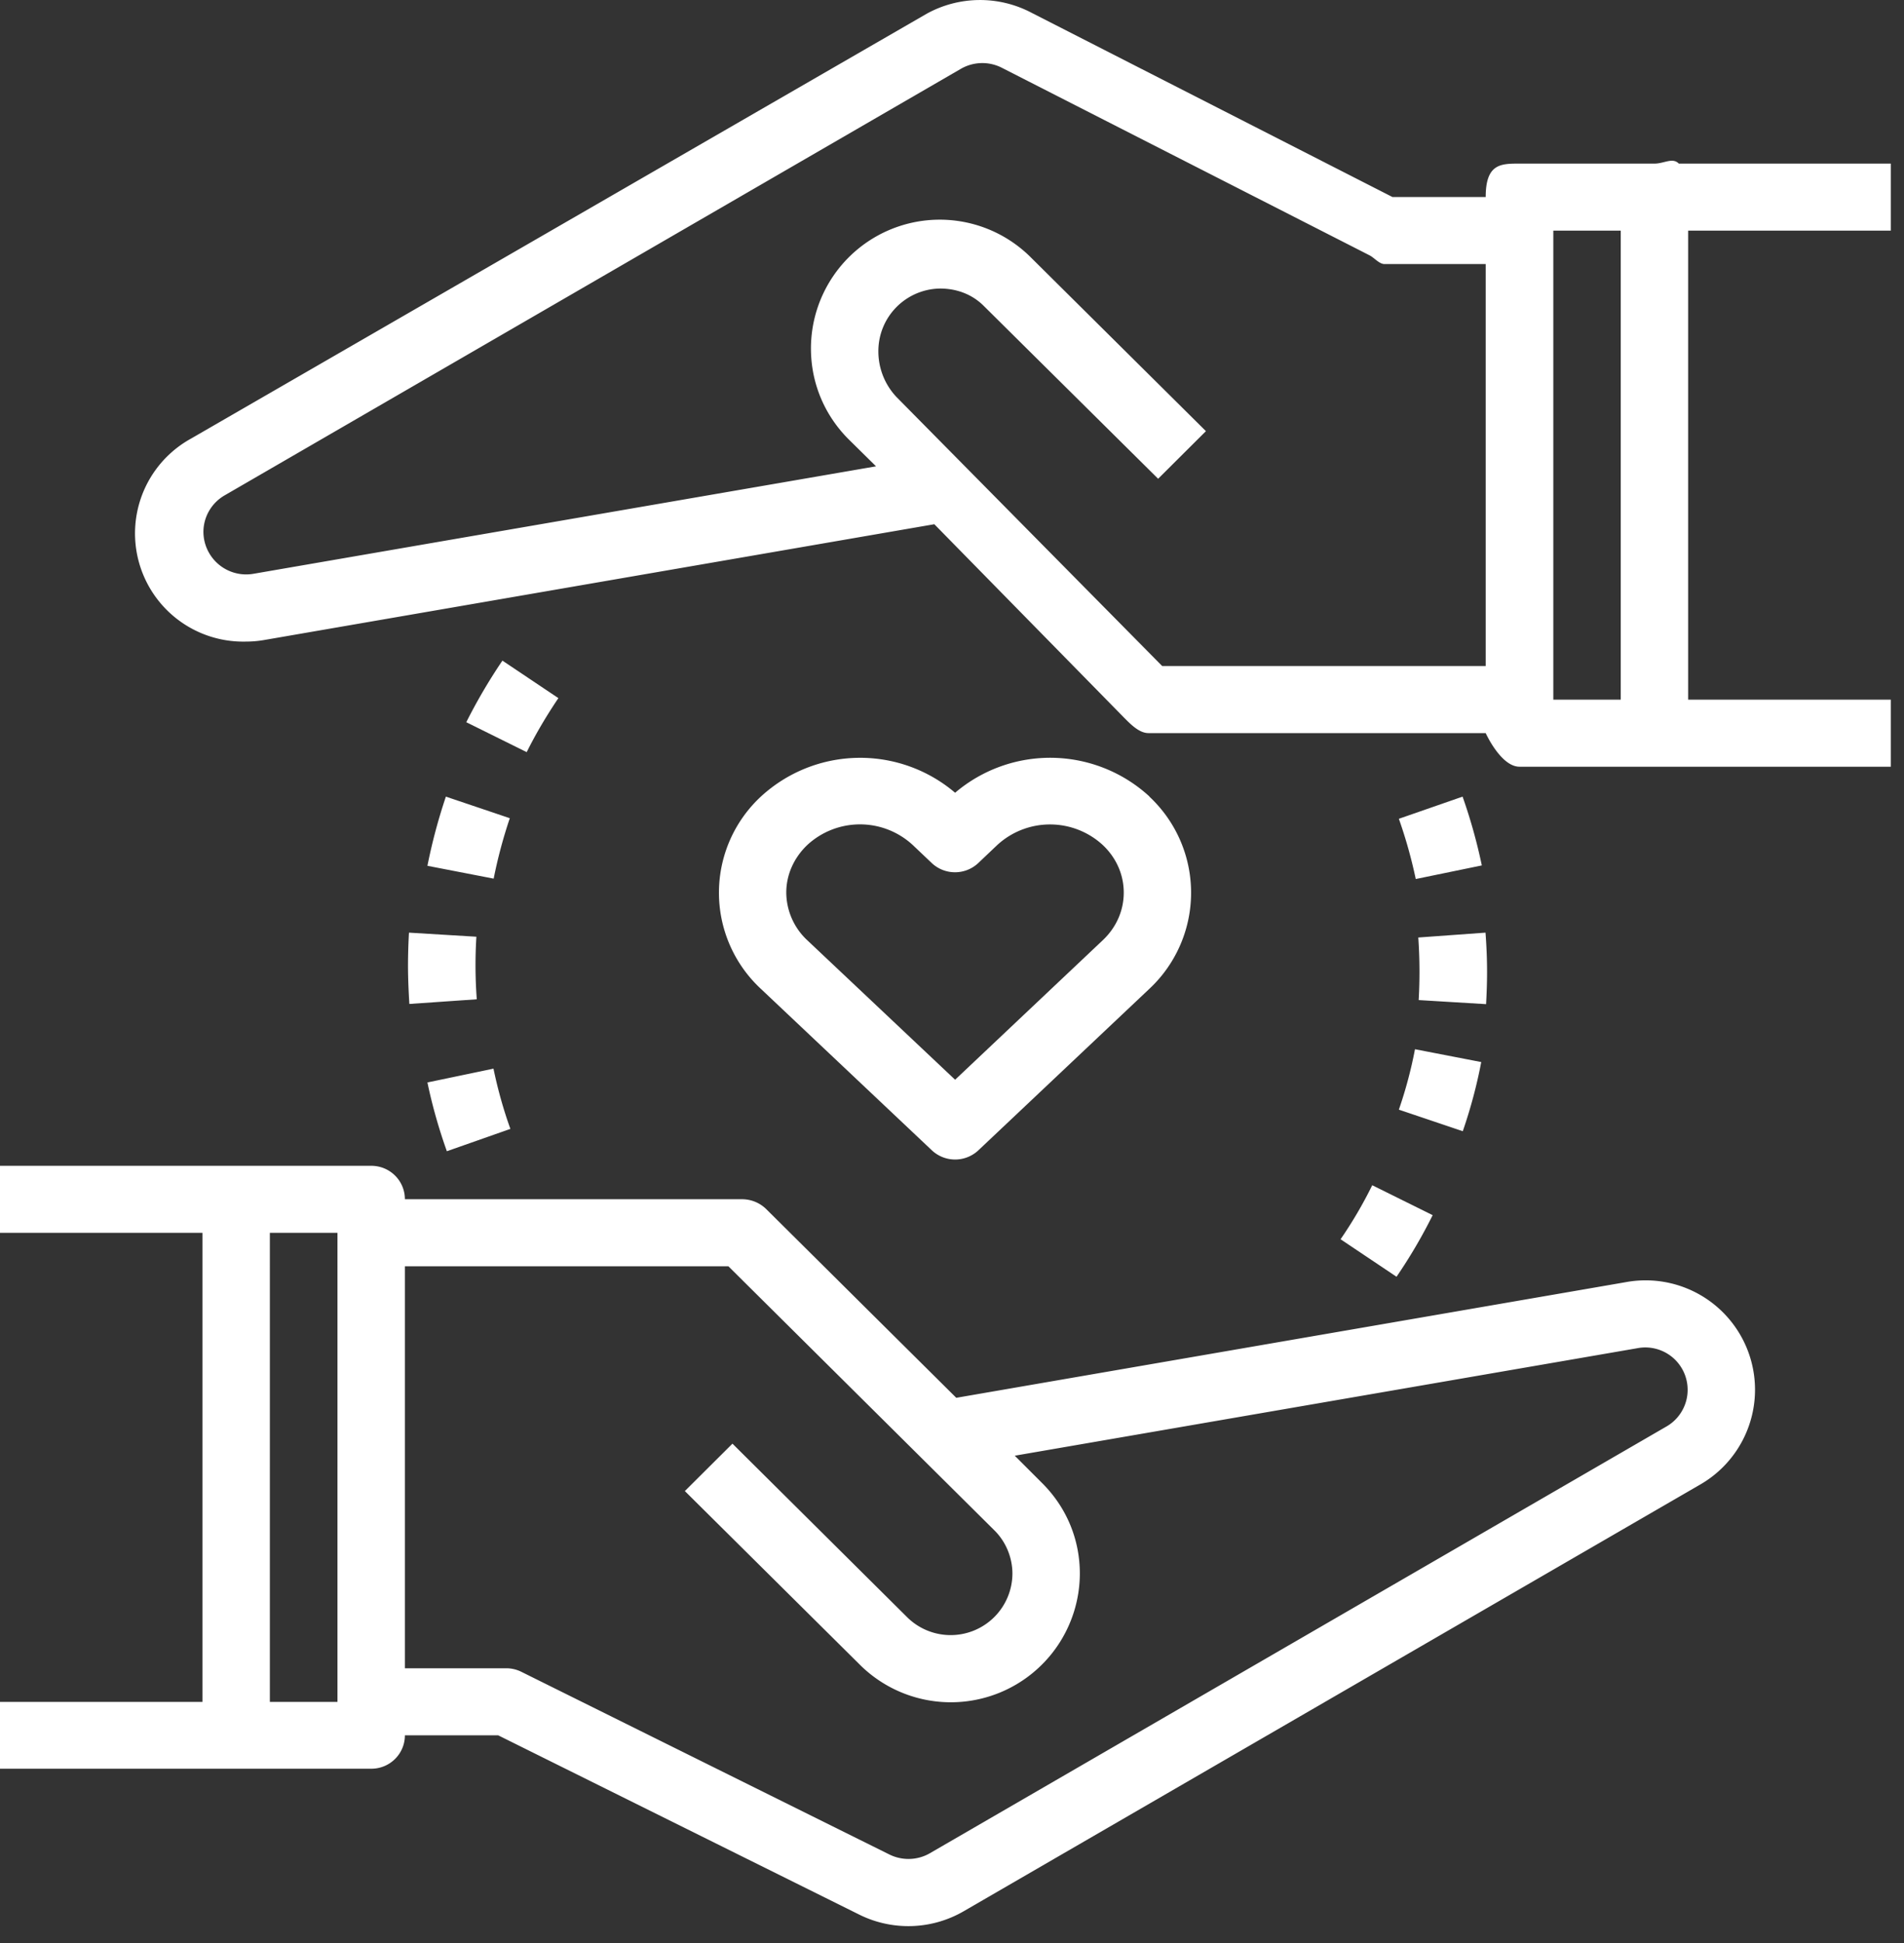 <svg xmlns="http://www.w3.org/2000/svg" width="98" height="100" viewBox="0 0 98 100"><rect x="0" y="0" width="98" height="100" fill="#333333" stroke="none"/><path fill="#fff" d="M83.67 65.99l-34.45 5.95-9.78-9.71a1.78 1.78 0 0 0-1.23-.51H20.84c0-.95-.77-1.72-1.73-1.72H0v3.45h10.42v24.14H0v3.44h19.11c.96 0 1.73-.77 1.73-1.72h4.8l18.57 9.22a5.68 5.68 0 0 0 5.4-.17L87.5 76.41a5.63 5.63 0 0 0-3.83-10.42zm-66.3 21.6h-3.48V63.45h3.48zm68.38-14.16L47.86 95.38c-.64.37-1.43.39-2.09.06l-18.94-9.4a1.75 1.75 0 0 0-.78-.18h-5.21V65.17h16.65l13.69 13.59c.59.58.93 1.4.93 2.23a3.18 3.18 0 0 1-5.43 2.23L37.7 74.3l-2.45 2.44 8.98 8.91a6.64 6.64 0 0 0 11.35-4.66c0-1.77-.69-3.42-1.95-4.67l-1.4-1.4 32.03-5.53a2.18 2.18 0 0 1 1.49 4.04zM97.32 11.87V8.42H86.41c-.32-.33-.76 0-1.25 0h-6.95c-.96 0-1.74 0-1.74 1.72h-4.8L53.1.66a5.69 5.69 0 0 0-5.39.04L9.82 22.58a5.57 5.57 0 0 0 2.85 10.44c.33 0 .65-.03.98-.09l34.44-5.95 9.79 9.98c.32.32.76.77 1.23.77h17.36s.78 1.73 1.74 1.73h19.11v-3.45H86.89V11.87zm-37.5 22.41L46.14 20.43a3.42 3.42 0 0 1-.93-2.36 3.22 3.22 0 0 1 3.18-3.22c.84 0 1.64.29 2.24.89l8.98 8.9 2.46-2.45-8.98-8.91a6.63 6.63 0 0 0-11.35 4.66c0 1.76.69 3.42 1.94 4.67L45.09 24l-32.04 5.53a2.2 2.2 0 0 1-2.58-2.15c0-.78.42-1.5 1.1-1.89L49.46 3.54a2.21 2.21 0 0 1 2.09-.06l18.94 9.66c.24.12.5.45.77.45h5.21v20.69zm20.13-22.41h3.47v24.14h-3.47zM49.16 40.8a7.54 7.54 0 0 0-10 .2 6.75 6.75 0 0 0 0 9.89l8.8 8.31a1.75 1.75 0 0 0 2.39.01l8.81-8.32a6.77 6.77 0 0 0 0-9.89v-.01a7.55 7.55 0 0 0-10-.19zm7.6 7.59l-7.6 7.18-7.61-7.18a3.38 3.38 0 0 1-1.08-2.45c0-.92.39-1.79 1.08-2.45a4 4 0 0 1 5.43 0l.98.93c.67.63 1.72.63 2.39 0l.98-.93a4.01 4.01 0 0 1 5.43 0c.7.66 1.08 1.53 1.08 2.45 0 .92-.38 1.79-1.08 2.45z"/><path fill="#fff" d="M28.74 35.93L25.86 34A28.22 28.22 0 0 0 24 37.17l3.11 1.54c.47-.95 1.03-1.89 1.63-2.78zM22 55.71c.25 1.2.59 2.39 1 3.54l3.27-1.15c-.36-1-.65-2.04-.87-3.1zM22 44.56l3.41.66c.21-1.06.49-2.1.83-3.11L22.95 41a28.7 28.7 0 0 0-.95 3.56zM21 49.68c0 .67.03 1.33.07 1.99l3.47-.24a23.73 23.73 0 0 1-.02-3.22L21.05 48a31.1 31.1 0 0 0-.05 1.68zM72 42.14c.36 1.02.65 2.06.87 3.1l3.4-.7a27.8 27.8 0 0 0-.99-3.54zM69 63.78l2.88 1.93a26.54 26.54 0 0 0 1.86-3.17L70.63 61A22.2 22.2 0 0 1 69 63.78zM72 57.11l3.29 1.11c.4-1.16.72-2.35.95-3.56L72.83 54c-.2 1.05-.48 2.1-.83 3.11zM76.54 50.02c0-.68-.03-1.35-.08-2.02l-3.46.25a25.65 25.65 0 0 1 .02 3.22l3.47.21c.03-.55.05-1.11.05-1.66z"/></svg>